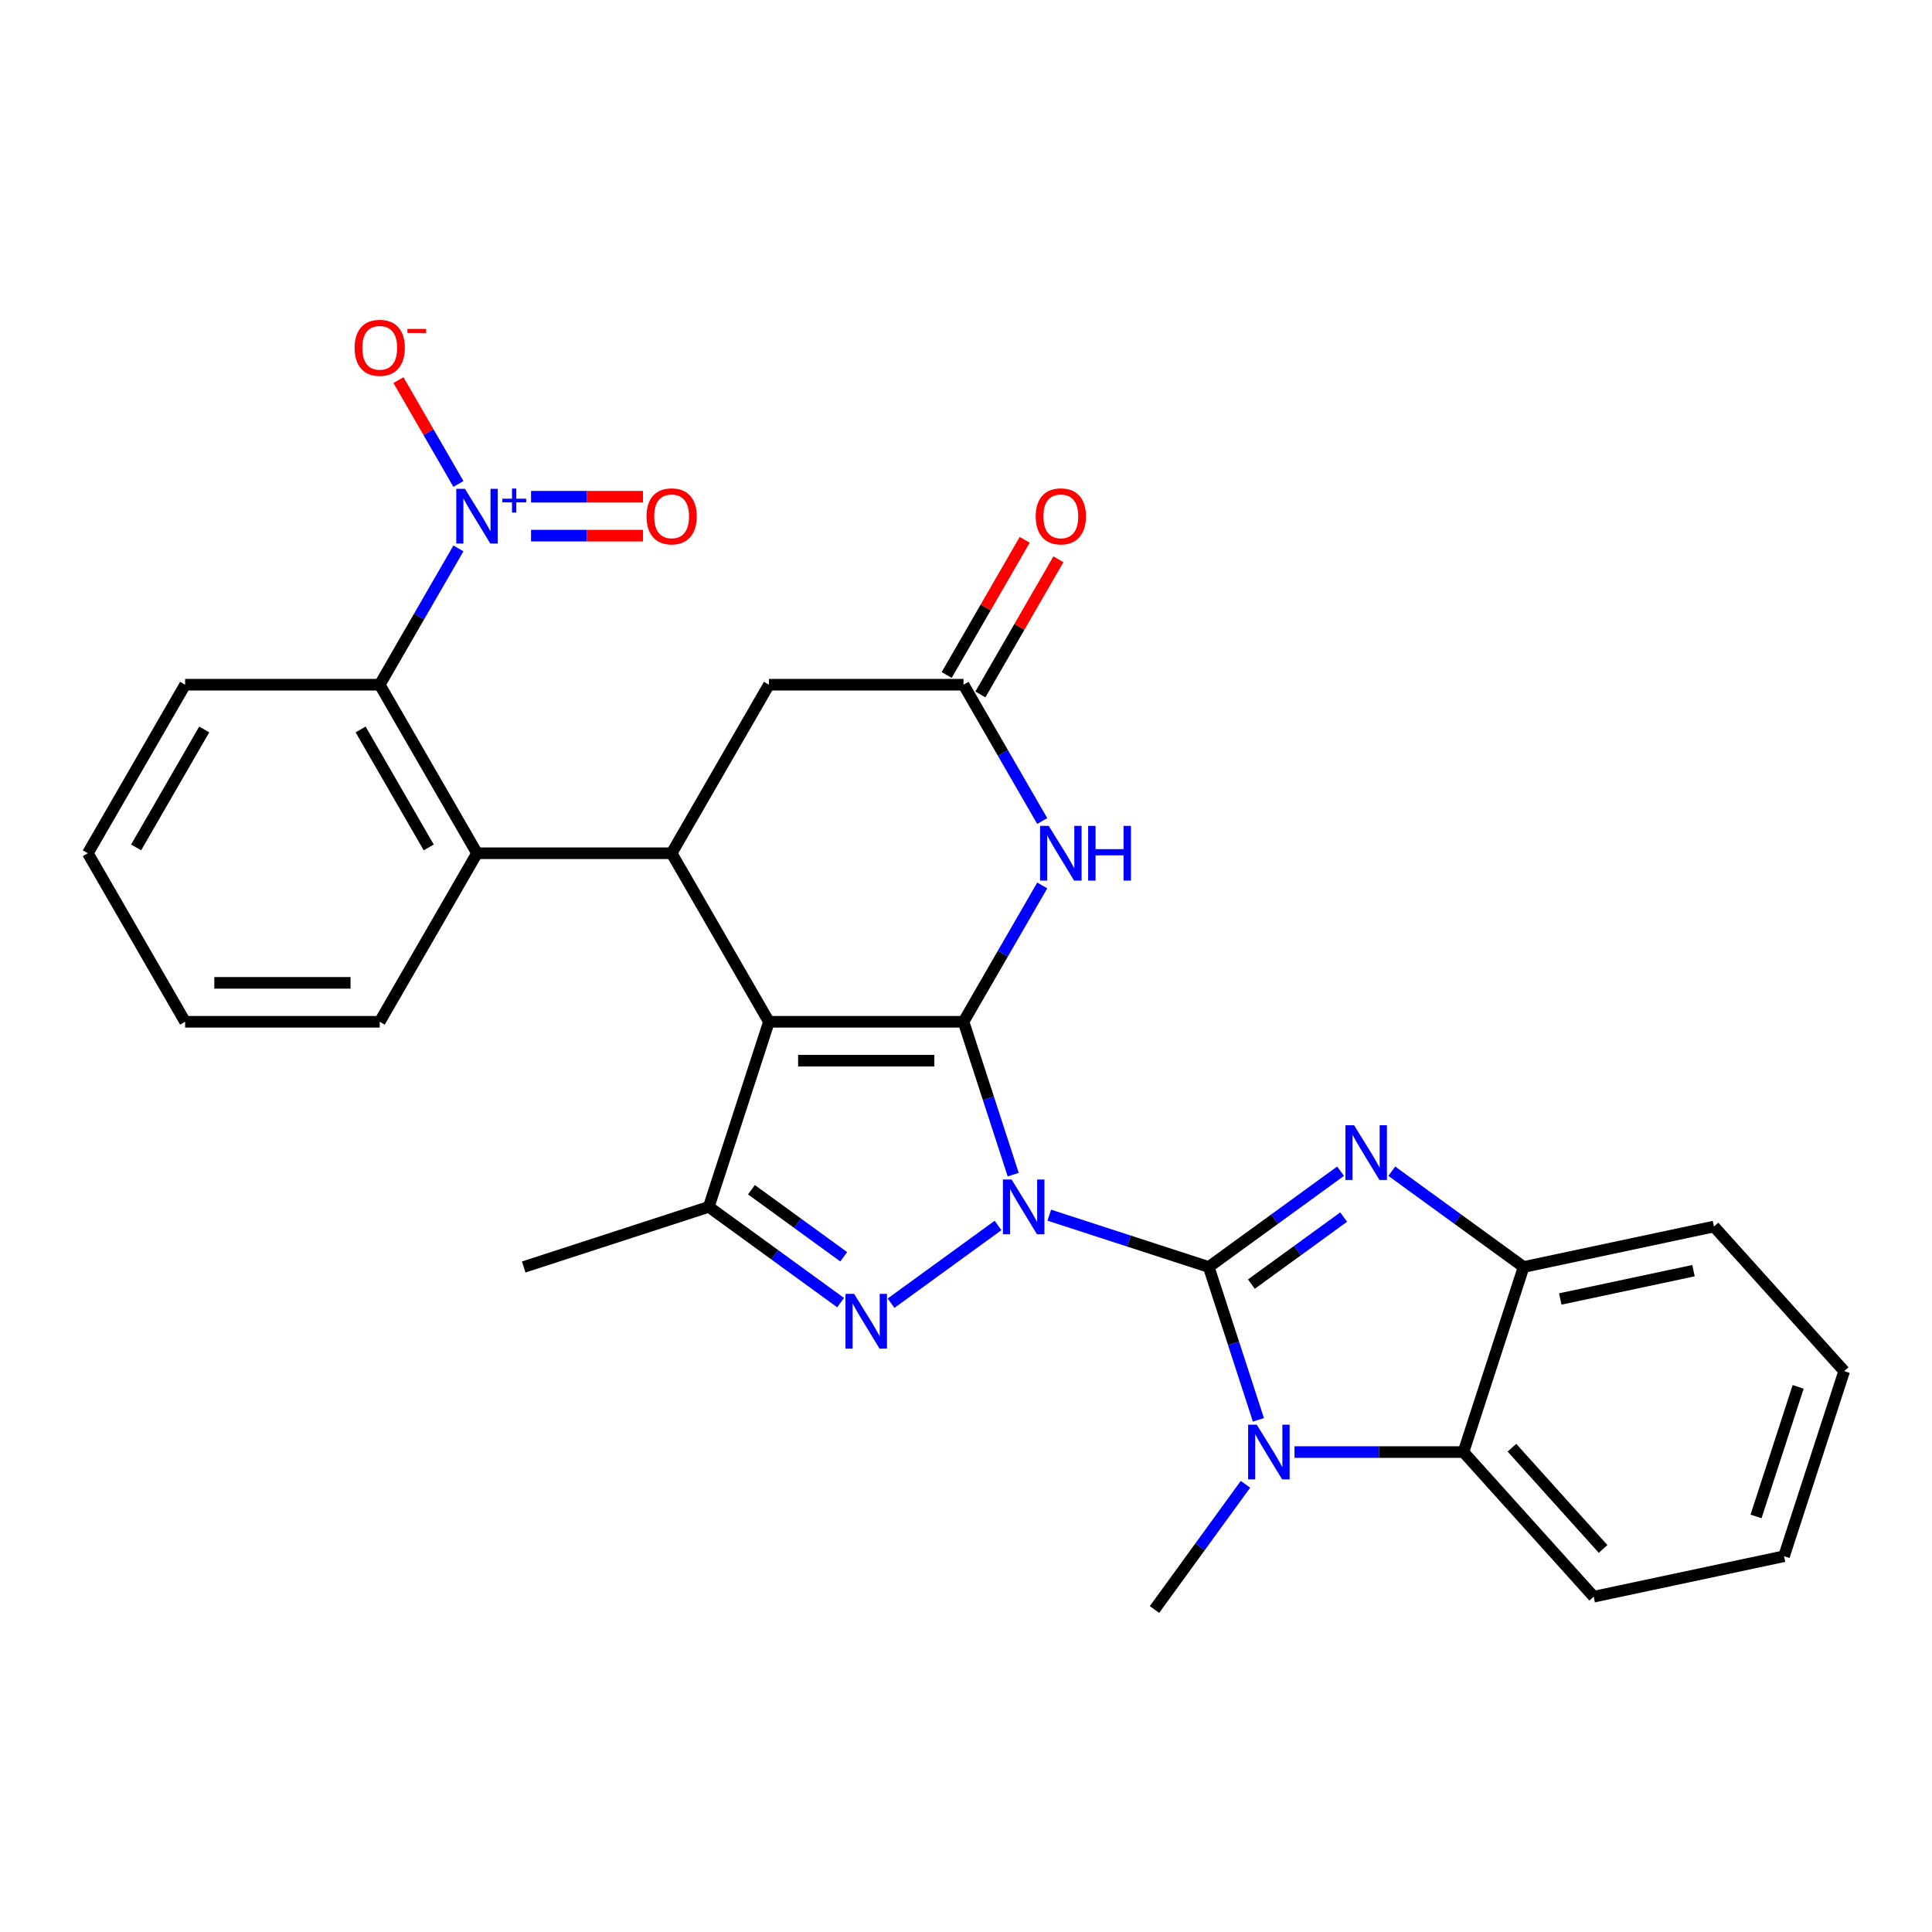 <?xml version='1.0' encoding='iso-8859-1'?>
<svg version='1.1' baseProfile='full'
              xmlns='http://www.w3.org/2000/svg'
                      xmlns:rdkit='http://www.rdkit.org/xml'
                      xmlns:xlink='http://www.w3.org/1999/xlink'
                  xml:space='preserve'
width='1000px' height='1000px' viewBox='0 0 1000 1000'>
<!-- END OF HEADER -->
<rect style='opacity:1.0;fill:#FFFFFF;stroke:none' width='1000' height='1000' x='0' y='0'> </rect>
<path class='bond-0' d='M 543.106,628.972 L 584.375,642.381' style='fill:none;fill-rule:evenodd;stroke:#0000FF;stroke-width:6px;stroke-linecap:butt;stroke-linejoin:miter;stroke-opacity:1' />
<path class='bond-0' d='M 584.375,642.381 L 625.644,655.79' style='fill:none;fill-rule:evenodd;stroke:#000000;stroke-width:6px;stroke-linecap:butt;stroke-linejoin:miter;stroke-opacity:1' />
<path class='bond-1' d='M 524.428,607.986 L 511.575,568.427' style='fill:none;fill-rule:evenodd;stroke:#0000FF;stroke-width:6px;stroke-linecap:butt;stroke-linejoin:miter;stroke-opacity:1' />
<path class='bond-1' d='M 511.575,568.427 L 498.721,528.868' style='fill:none;fill-rule:evenodd;stroke:#000000;stroke-width:6px;stroke-linecap:butt;stroke-linejoin:miter;stroke-opacity:1' />
<path class='bond-3' d='M 516.589,634.297 L 461.207,674.534' style='fill:none;fill-rule:evenodd;stroke:#0000FF;stroke-width:6px;stroke-linecap:butt;stroke-linejoin:miter;stroke-opacity:1' />
<path class='bond-4' d='M 625.644,655.79 L 659.759,631.004' style='fill:none;fill-rule:evenodd;stroke:#000000;stroke-width:6px;stroke-linecap:butt;stroke-linejoin:miter;stroke-opacity:1' />
<path class='bond-4' d='M 659.759,631.004 L 693.875,606.217' style='fill:none;fill-rule:evenodd;stroke:#0000FF;stroke-width:6px;stroke-linecap:butt;stroke-linejoin:miter;stroke-opacity:1' />
<path class='bond-4' d='M 647.719,664.652 L 671.6,647.302' style='fill:none;fill-rule:evenodd;stroke:#000000;stroke-width:6px;stroke-linecap:butt;stroke-linejoin:miter;stroke-opacity:1' />
<path class='bond-4' d='M 671.6,647.302 L 695.481,629.951' style='fill:none;fill-rule:evenodd;stroke:#0000FF;stroke-width:6px;stroke-linecap:butt;stroke-linejoin:miter;stroke-opacity:1' />
<path class='bond-5' d='M 625.644,655.79 L 638.497,695.349' style='fill:none;fill-rule:evenodd;stroke:#000000;stroke-width:6px;stroke-linecap:butt;stroke-linejoin:miter;stroke-opacity:1' />
<path class='bond-5' d='M 638.497,695.349 L 651.351,734.908' style='fill:none;fill-rule:evenodd;stroke:#0000FF;stroke-width:6px;stroke-linecap:butt;stroke-linejoin:miter;stroke-opacity:1' />
<path class='bond-2' d='M 498.721,528.868 L 397.996,528.868' style='fill:none;fill-rule:evenodd;stroke:#000000;stroke-width:6px;stroke-linecap:butt;stroke-linejoin:miter;stroke-opacity:1' />
<path class='bond-2' d='M 483.613,549.013 L 413.104,549.013' style='fill:none;fill-rule:evenodd;stroke:#000000;stroke-width:6px;stroke-linecap:butt;stroke-linejoin:miter;stroke-opacity:1' />
<path class='bond-7' d='M 498.721,528.868 L 519.088,493.591' style='fill:none;fill-rule:evenodd;stroke:#000000;stroke-width:6px;stroke-linecap:butt;stroke-linejoin:miter;stroke-opacity:1' />
<path class='bond-7' d='M 519.088,493.591 L 539.455,458.315' style='fill:none;fill-rule:evenodd;stroke:#0000FF;stroke-width:6px;stroke-linecap:butt;stroke-linejoin:miter;stroke-opacity:1' />
<path class='bond-8' d='M 397.996,528.868 L 347.633,441.637' style='fill:none;fill-rule:evenodd;stroke:#000000;stroke-width:6px;stroke-linecap:butt;stroke-linejoin:miter;stroke-opacity:1' />
<path class='bond-29' d='M 397.996,528.868 L 366.869,624.664' style='fill:none;fill-rule:evenodd;stroke:#000000;stroke-width:6px;stroke-linecap:butt;stroke-linejoin:miter;stroke-opacity:1' />
<path class='bond-6' d='M 435.1,674.237 L 400.985,649.45' style='fill:none;fill-rule:evenodd;stroke:#0000FF;stroke-width:6px;stroke-linecap:butt;stroke-linejoin:miter;stroke-opacity:1' />
<path class='bond-6' d='M 400.985,649.45 L 366.869,624.664' style='fill:none;fill-rule:evenodd;stroke:#000000;stroke-width:6px;stroke-linecap:butt;stroke-linejoin:miter;stroke-opacity:1' />
<path class='bond-6' d='M 436.707,650.503 L 412.826,633.153' style='fill:none;fill-rule:evenodd;stroke:#0000FF;stroke-width:6px;stroke-linecap:butt;stroke-linejoin:miter;stroke-opacity:1' />
<path class='bond-6' d='M 412.826,633.153 L 388.945,615.802' style='fill:none;fill-rule:evenodd;stroke:#000000;stroke-width:6px;stroke-linecap:butt;stroke-linejoin:miter;stroke-opacity:1' />
<path class='bond-12' d='M 720.391,606.217 L 754.506,631.004' style='fill:none;fill-rule:evenodd;stroke:#0000FF;stroke-width:6px;stroke-linecap:butt;stroke-linejoin:miter;stroke-opacity:1' />
<path class='bond-12' d='M 754.506,631.004 L 788.622,655.79' style='fill:none;fill-rule:evenodd;stroke:#000000;stroke-width:6px;stroke-linecap:butt;stroke-linejoin:miter;stroke-opacity:1' />
<path class='bond-11' d='M 670.028,751.586 L 713.762,751.586' style='fill:none;fill-rule:evenodd;stroke:#0000FF;stroke-width:6px;stroke-linecap:butt;stroke-linejoin:miter;stroke-opacity:1' />
<path class='bond-11' d='M 713.762,751.586 L 757.496,751.586' style='fill:none;fill-rule:evenodd;stroke:#000000;stroke-width:6px;stroke-linecap:butt;stroke-linejoin:miter;stroke-opacity:1' />
<path class='bond-19' d='M 644.652,768.264 L 621.108,800.67' style='fill:none;fill-rule:evenodd;stroke:#0000FF;stroke-width:6px;stroke-linecap:butt;stroke-linejoin:miter;stroke-opacity:1' />
<path class='bond-19' d='M 621.108,800.67 L 597.564,833.075' style='fill:none;fill-rule:evenodd;stroke:#000000;stroke-width:6px;stroke-linecap:butt;stroke-linejoin:miter;stroke-opacity:1' />
<path class='bond-20' d='M 366.869,624.664 L 271.073,655.79' style='fill:none;fill-rule:evenodd;stroke:#000000;stroke-width:6px;stroke-linecap:butt;stroke-linejoin:miter;stroke-opacity:1' />
<path class='bond-14' d='M 539.455,424.959 L 519.088,389.682' style='fill:none;fill-rule:evenodd;stroke:#0000FF;stroke-width:6px;stroke-linecap:butt;stroke-linejoin:miter;stroke-opacity:1' />
<path class='bond-14' d='M 519.088,389.682 L 498.721,354.405' style='fill:none;fill-rule:evenodd;stroke:#000000;stroke-width:6px;stroke-linecap:butt;stroke-linejoin:miter;stroke-opacity:1' />
<path class='bond-10' d='M 347.633,441.637 L 246.907,441.637' style='fill:none;fill-rule:evenodd;stroke:#000000;stroke-width:6px;stroke-linecap:butt;stroke-linejoin:miter;stroke-opacity:1' />
<path class='bond-31' d='M 347.633,441.637 L 397.996,354.405' style='fill:none;fill-rule:evenodd;stroke:#000000;stroke-width:6px;stroke-linecap:butt;stroke-linejoin:miter;stroke-opacity:1' />
<path class='bond-9' d='M 237.277,283.852 L 216.91,319.129' style='fill:none;fill-rule:evenodd;stroke:#0000FF;stroke-width:6px;stroke-linecap:butt;stroke-linejoin:miter;stroke-opacity:1' />
<path class='bond-9' d='M 216.91,319.129 L 196.544,354.405' style='fill:none;fill-rule:evenodd;stroke:#000000;stroke-width:6px;stroke-linecap:butt;stroke-linejoin:miter;stroke-opacity:1' />
<path class='bond-16' d='M 237.277,250.496 L 221.759,223.618' style='fill:none;fill-rule:evenodd;stroke:#0000FF;stroke-width:6px;stroke-linecap:butt;stroke-linejoin:miter;stroke-opacity:1' />
<path class='bond-16' d='M 221.759,223.618 L 206.241,196.74' style='fill:none;fill-rule:evenodd;stroke:#FF0000;stroke-width:6px;stroke-linecap:butt;stroke-linejoin:miter;stroke-opacity:1' />
<path class='bond-17' d='M 274.869,277.247 L 303.841,277.247' style='fill:none;fill-rule:evenodd;stroke:#0000FF;stroke-width:6px;stroke-linecap:butt;stroke-linejoin:miter;stroke-opacity:1' />
<path class='bond-17' d='M 303.841,277.247 L 332.813,277.247' style='fill:none;fill-rule:evenodd;stroke:#FF0000;stroke-width:6px;stroke-linecap:butt;stroke-linejoin:miter;stroke-opacity:1' />
<path class='bond-17' d='M 274.869,257.102 L 303.841,257.102' style='fill:none;fill-rule:evenodd;stroke:#0000FF;stroke-width:6px;stroke-linecap:butt;stroke-linejoin:miter;stroke-opacity:1' />
<path class='bond-17' d='M 303.841,257.102 L 332.813,257.102' style='fill:none;fill-rule:evenodd;stroke:#FF0000;stroke-width:6px;stroke-linecap:butt;stroke-linejoin:miter;stroke-opacity:1' />
<path class='bond-13' d='M 246.907,441.637 L 196.544,354.405' style='fill:none;fill-rule:evenodd;stroke:#000000;stroke-width:6px;stroke-linecap:butt;stroke-linejoin:miter;stroke-opacity:1' />
<path class='bond-13' d='M 221.906,438.625 L 186.652,377.563' style='fill:none;fill-rule:evenodd;stroke:#000000;stroke-width:6px;stroke-linecap:butt;stroke-linejoin:miter;stroke-opacity:1' />
<path class='bond-21' d='M 246.907,441.637 L 196.544,528.868' style='fill:none;fill-rule:evenodd;stroke:#000000;stroke-width:6px;stroke-linecap:butt;stroke-linejoin:miter;stroke-opacity:1' />
<path class='bond-22' d='M 757.496,751.586 L 824.895,826.44' style='fill:none;fill-rule:evenodd;stroke:#000000;stroke-width:6px;stroke-linecap:butt;stroke-linejoin:miter;stroke-opacity:1' />
<path class='bond-22' d='M 782.576,749.335 L 829.755,801.732' style='fill:none;fill-rule:evenodd;stroke:#000000;stroke-width:6px;stroke-linecap:butt;stroke-linejoin:miter;stroke-opacity:1' />
<path class='bond-30' d='M 757.496,751.586 L 788.622,655.79' style='fill:none;fill-rule:evenodd;stroke:#000000;stroke-width:6px;stroke-linecap:butt;stroke-linejoin:miter;stroke-opacity:1' />
<path class='bond-24' d='M 788.622,655.79 L 887.147,634.848' style='fill:none;fill-rule:evenodd;stroke:#000000;stroke-width:6px;stroke-linecap:butt;stroke-linejoin:miter;stroke-opacity:1' />
<path class='bond-24' d='M 807.589,672.354 L 876.556,657.694' style='fill:none;fill-rule:evenodd;stroke:#000000;stroke-width:6px;stroke-linecap:butt;stroke-linejoin:miter;stroke-opacity:1' />
<path class='bond-23' d='M 196.544,354.405 L 95.817,354.405' style='fill:none;fill-rule:evenodd;stroke:#000000;stroke-width:6px;stroke-linecap:butt;stroke-linejoin:miter;stroke-opacity:1' />
<path class='bond-15' d='M 498.721,354.405 L 397.996,354.405' style='fill:none;fill-rule:evenodd;stroke:#000000;stroke-width:6px;stroke-linecap:butt;stroke-linejoin:miter;stroke-opacity:1' />
<path class='bond-18' d='M 507.445,359.442 L 527.638,324.465' style='fill:none;fill-rule:evenodd;stroke:#000000;stroke-width:6px;stroke-linecap:butt;stroke-linejoin:miter;stroke-opacity:1' />
<path class='bond-18' d='M 527.638,324.465 L 547.832,289.489' style='fill:none;fill-rule:evenodd;stroke:#FF0000;stroke-width:6px;stroke-linecap:butt;stroke-linejoin:miter;stroke-opacity:1' />
<path class='bond-18' d='M 489.998,349.369 L 510.192,314.393' style='fill:none;fill-rule:evenodd;stroke:#000000;stroke-width:6px;stroke-linecap:butt;stroke-linejoin:miter;stroke-opacity:1' />
<path class='bond-18' d='M 510.192,314.393 L 530.386,279.416' style='fill:none;fill-rule:evenodd;stroke:#FF0000;stroke-width:6px;stroke-linecap:butt;stroke-linejoin:miter;stroke-opacity:1' />
<path class='bond-25' d='M 196.544,528.868 L 95.817,528.868' style='fill:none;fill-rule:evenodd;stroke:#000000;stroke-width:6px;stroke-linecap:butt;stroke-linejoin:miter;stroke-opacity:1' />
<path class='bond-25' d='M 181.435,508.723 L 110.926,508.723' style='fill:none;fill-rule:evenodd;stroke:#000000;stroke-width:6px;stroke-linecap:butt;stroke-linejoin:miter;stroke-opacity:1' />
<path class='bond-26' d='M 824.895,826.44 L 923.419,805.498' style='fill:none;fill-rule:evenodd;stroke:#000000;stroke-width:6px;stroke-linecap:butt;stroke-linejoin:miter;stroke-opacity:1' />
<path class='bond-33' d='M 95.817,354.405 L 45.455,441.637' style='fill:none;fill-rule:evenodd;stroke:#000000;stroke-width:6px;stroke-linecap:butt;stroke-linejoin:miter;stroke-opacity:1' />
<path class='bond-33' d='M 105.709,377.563 L 70.455,438.625' style='fill:none;fill-rule:evenodd;stroke:#000000;stroke-width:6px;stroke-linecap:butt;stroke-linejoin:miter;stroke-opacity:1' />
<path class='bond-28' d='M 887.147,634.848 L 954.545,709.702' style='fill:none;fill-rule:evenodd;stroke:#000000;stroke-width:6px;stroke-linecap:butt;stroke-linejoin:miter;stroke-opacity:1' />
<path class='bond-27' d='M 95.817,528.868 L 45.455,441.637' style='fill:none;fill-rule:evenodd;stroke:#000000;stroke-width:6px;stroke-linecap:butt;stroke-linejoin:miter;stroke-opacity:1' />
<path class='bond-32' d='M 923.419,805.498 L 954.545,709.702' style='fill:none;fill-rule:evenodd;stroke:#000000;stroke-width:6px;stroke-linecap:butt;stroke-linejoin:miter;stroke-opacity:1' />
<path class='bond-32' d='M 908.929,784.903 L 930.717,717.846' style='fill:none;fill-rule:evenodd;stroke:#000000;stroke-width:6px;stroke-linecap:butt;stroke-linejoin:miter;stroke-opacity:1' />
<path  class='atom-0' d='M 523.588 610.504
L 532.868 625.504
Q 533.788 626.984, 535.268 629.664
Q 536.748 632.344, 536.828 632.504
L 536.828 610.504
L 540.588 610.504
L 540.588 638.824
L 536.708 638.824
L 526.748 622.424
Q 525.588 620.504, 524.348 618.304
Q 523.148 616.104, 522.788 615.424
L 522.788 638.824
L 519.108 638.824
L 519.108 610.504
L 523.588 610.504
' fill='#0000FF'/>
<path  class='atom-4' d='M 442.099 669.709
L 451.379 684.709
Q 452.299 686.189, 453.779 688.869
Q 455.259 691.549, 455.339 691.709
L 455.339 669.709
L 459.099 669.709
L 459.099 698.029
L 455.219 698.029
L 445.259 681.629
Q 444.099 679.709, 442.859 677.509
Q 441.659 675.309, 441.299 674.629
L 441.299 698.029
L 437.619 698.029
L 437.619 669.709
L 442.099 669.709
' fill='#0000FF'/>
<path  class='atom-5' d='M 700.873 582.425
L 710.153 597.425
Q 711.073 598.905, 712.553 601.585
Q 714.033 604.265, 714.113 604.425
L 714.113 582.425
L 717.873 582.425
L 717.873 610.745
L 713.993 610.745
L 704.033 594.345
Q 702.873 592.425, 701.633 590.225
Q 700.433 588.025, 700.073 587.345
L 700.073 610.745
L 696.393 610.745
L 696.393 582.425
L 700.873 582.425
' fill='#0000FF'/>
<path  class='atom-6' d='M 650.51 737.426
L 659.79 752.426
Q 660.71 753.906, 662.19 756.586
Q 663.67 759.266, 663.75 759.426
L 663.75 737.426
L 667.51 737.426
L 667.51 765.746
L 663.63 765.746
L 653.67 749.346
Q 652.51 747.426, 651.27 745.226
Q 650.07 743.026, 649.71 742.346
L 649.71 765.746
L 646.03 765.746
L 646.03 737.426
L 650.51 737.426
' fill='#0000FF'/>
<path  class='atom-8' d='M 542.824 427.477
L 552.104 442.477
Q 553.024 443.957, 554.504 446.637
Q 555.984 449.317, 556.064 449.477
L 556.064 427.477
L 559.824 427.477
L 559.824 455.797
L 555.944 455.797
L 545.984 439.397
Q 544.824 437.477, 543.584 435.277
Q 542.384 433.077, 542.024 432.397
L 542.024 455.797
L 538.344 455.797
L 538.344 427.477
L 542.824 427.477
' fill='#0000FF'/>
<path  class='atom-8' d='M 563.224 427.477
L 567.064 427.477
L 567.064 439.517
L 581.544 439.517
L 581.544 427.477
L 585.384 427.477
L 585.384 455.797
L 581.544 455.797
L 581.544 442.717
L 567.064 442.717
L 567.064 455.797
L 563.224 455.797
L 563.224 427.477
' fill='#0000FF'/>
<path  class='atom-10' d='M 240.647 253.014
L 249.927 268.014
Q 250.847 269.494, 252.327 272.174
Q 253.807 274.854, 253.887 275.014
L 253.887 253.014
L 257.647 253.014
L 257.647 281.334
L 253.767 281.334
L 243.807 264.934
Q 242.647 263.014, 241.407 260.814
Q 240.207 258.614, 239.847 257.934
L 239.847 281.334
L 236.167 281.334
L 236.167 253.014
L 240.647 253.014
' fill='#0000FF'/>
<path  class='atom-10' d='M 260.023 258.119
L 265.012 258.119
L 265.012 252.865
L 267.23 252.865
L 267.23 258.119
L 272.351 258.119
L 272.351 260.02
L 267.23 260.02
L 267.23 265.3
L 265.012 265.3
L 265.012 260.02
L 260.023 260.02
L 260.023 258.119
' fill='#0000FF'/>
<path  class='atom-17' d='M 183.544 180.023
Q 183.544 173.223, 186.904 169.423
Q 190.264 165.623, 196.544 165.623
Q 202.824 165.623, 206.184 169.423
Q 209.544 173.223, 209.544 180.023
Q 209.544 186.903, 206.144 190.823
Q 202.744 194.703, 196.544 194.703
Q 190.304 194.703, 186.904 190.823
Q 183.544 186.943, 183.544 180.023
M 196.544 191.503
Q 200.864 191.503, 203.184 188.623
Q 205.544 185.703, 205.544 180.023
Q 205.544 174.463, 203.184 171.663
Q 200.864 168.823, 196.544 168.823
Q 192.224 168.823, 189.864 171.623
Q 187.544 174.423, 187.544 180.023
Q 187.544 185.743, 189.864 188.623
Q 192.224 191.503, 196.544 191.503
' fill='#FF0000'/>
<path  class='atom-17' d='M 210.864 170.245
L 220.552 170.245
L 220.552 172.357
L 210.864 172.357
L 210.864 170.245
' fill='#FF0000'/>
<path  class='atom-18' d='M 334.633 267.254
Q 334.633 260.454, 337.993 256.654
Q 341.353 252.854, 347.633 252.854
Q 353.913 252.854, 357.273 256.654
Q 360.633 260.454, 360.633 267.254
Q 360.633 274.134, 357.233 278.054
Q 353.833 281.934, 347.633 281.934
Q 341.393 281.934, 337.993 278.054
Q 334.633 274.174, 334.633 267.254
M 347.633 278.734
Q 351.953 278.734, 354.273 275.854
Q 356.633 272.934, 356.633 267.254
Q 356.633 261.694, 354.273 258.894
Q 351.953 256.054, 347.633 256.054
Q 343.313 256.054, 340.953 258.854
Q 338.633 261.654, 338.633 267.254
Q 338.633 272.974, 340.953 275.854
Q 343.313 278.734, 347.633 278.734
' fill='#FF0000'/>
<path  class='atom-19' d='M 536.084 267.254
Q 536.084 260.454, 539.444 256.654
Q 542.804 252.854, 549.084 252.854
Q 555.364 252.854, 558.724 256.654
Q 562.084 260.454, 562.084 267.254
Q 562.084 274.134, 558.684 278.054
Q 555.284 281.934, 549.084 281.934
Q 542.844 281.934, 539.444 278.054
Q 536.084 274.174, 536.084 267.254
M 549.084 278.734
Q 553.404 278.734, 555.724 275.854
Q 558.084 272.934, 558.084 267.254
Q 558.084 261.694, 555.724 258.894
Q 553.404 256.054, 549.084 256.054
Q 544.764 256.054, 542.404 258.854
Q 540.084 261.654, 540.084 267.254
Q 540.084 272.974, 542.404 275.854
Q 544.764 278.734, 549.084 278.734
' fill='#FF0000'/>
</svg>
